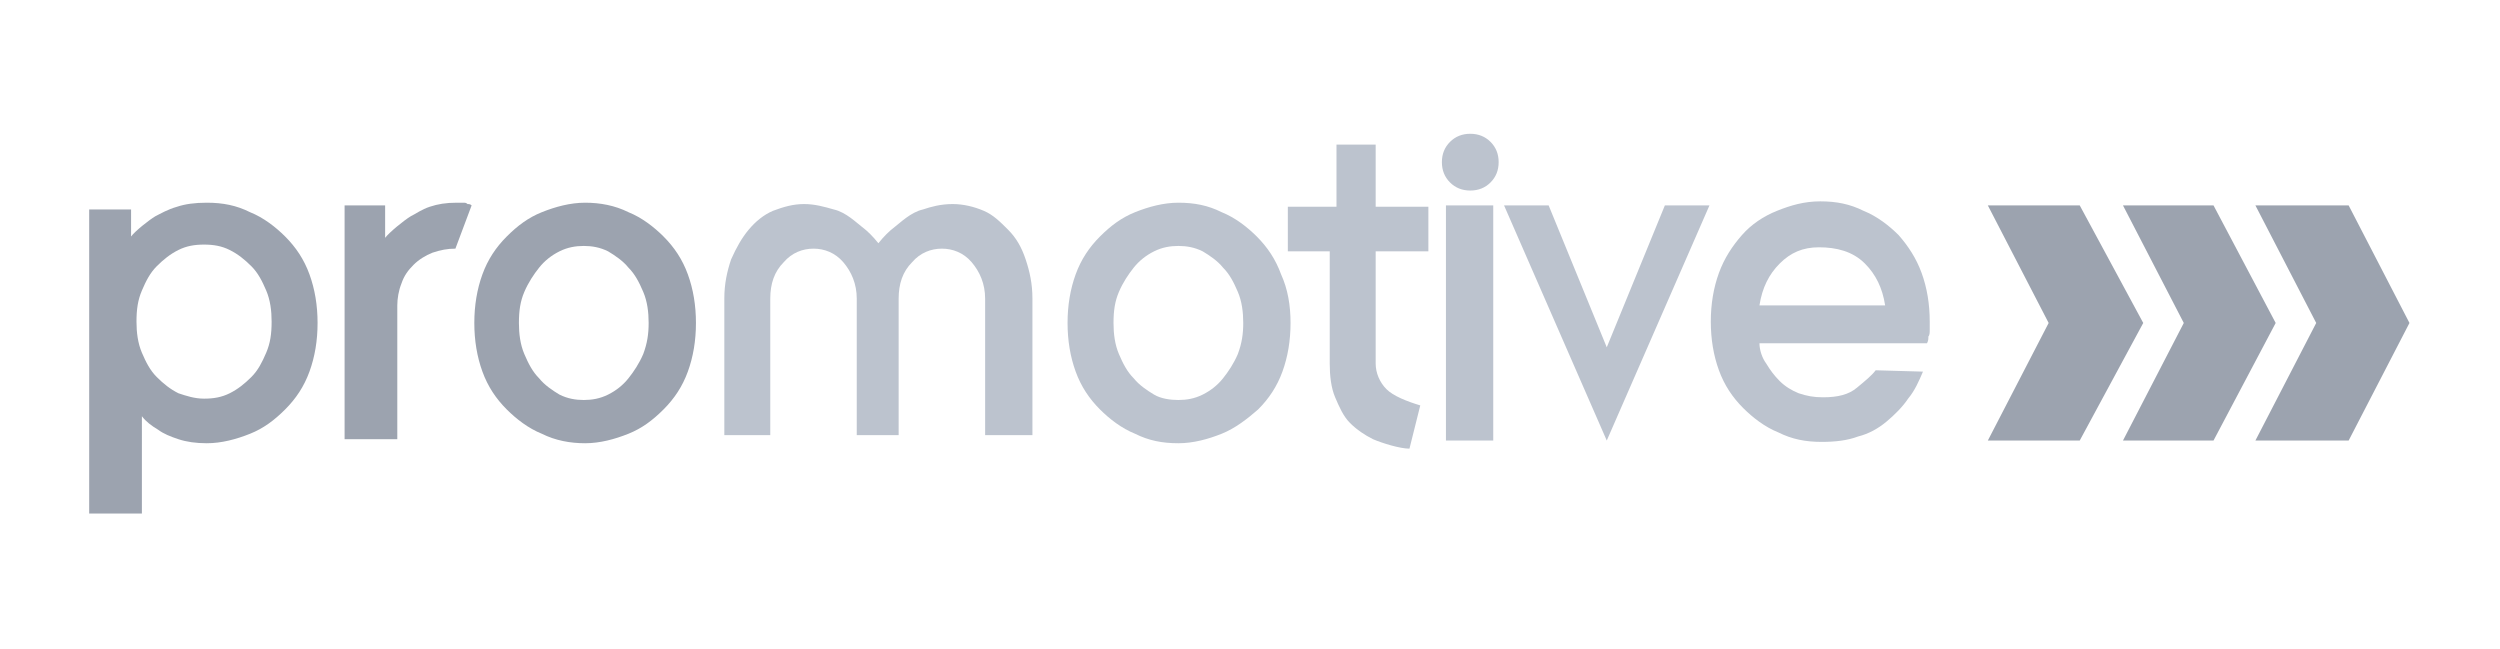 <?xml version="1.0" encoding="utf-8"?>
<!-- Generator: Adobe Illustrator 25.2.3, SVG Export Plug-In . SVG Version: 6.00 Build 0)  -->
<svg version="1.1" id="Layer_1" xmlns="http://www.w3.org/2000/svg" xmlns:xlink="http://www.w3.org/1999/xlink" x="0px" y="0px"
	 viewBox="0 0 185 48" style="enable-background:new 0 0 185 48;" xml:space="preserve">
<style type="text/css">
	.st0{fill:#BCC3CE;}
	.st1{fill:#9CA3AF;}
</style>
<g id="Layer_2_1_">
	<path class="st0" d="M75.9,19.2c-0.3-0.9-0.7-1.6-1.3-2.2s-1.1-1.1-1.8-1.4c-0.7-0.3-1.5-0.5-2.3-0.5c-0.9,0-1.6,0.2-2.2,0.4
		c-0.9,0.2-1.7,1-2.1,1.3S65.4,17.5,65,18c-0.4-0.5-0.8-0.9-1.2-1.2c-0.4-0.3-1.2-1.1-2.1-1.3c-0.7-0.2-1.4-0.4-2.2-0.4
		s-1.5,0.2-2.3,0.5c-0.7,0.3-1.3,0.8-1.8,1.4s-0.9,1.3-1.3,2.2c-0.3,0.9-0.5,1.8-0.5,2.9v10.1H57V22.1c0-1.1,0.3-2,1-2.7
		c0.6-0.7,1.4-1,2.2-1s1.6,0.3,2.2,1c0.6,0.7,1,1.6,1,2.7v10.1h1.5H65h1.5V22.1c0-1.1,0.3-2,1-2.7c0.6-0.7,1.4-1,2.2-1
		s1.6,0.3,2.2,1s1,1.6,1,2.7v10.1h3.5V22.1C76.4,21,76.2,20.1,75.9,19.2z"/>
	<path class="st0" d="M95.5,23.9c0,1.3-0.2,2.5-0.6,3.6s-1,2-1.8,2.8c-0.8,0.7-1.7,1.4-2.7,1.8c-1,0.4-2.1,0.7-3.2,0.7
		c-1.2,0-2.2-0.2-3.2-0.7c-1-0.4-1.9-1.1-2.6-1.8c-0.8-0.8-1.4-1.7-1.8-2.8c-0.4-1.1-0.6-2.3-0.6-3.6c0-1.3,0.2-2.5,0.6-3.6
		s1-2,1.8-2.8s1.6-1.4,2.6-1.8c1-0.4,2.1-0.7,3.2-0.7c1.2,0,2.2,0.2,3.2,0.7c1,0.4,1.9,1.1,2.6,1.8c0.8,0.8,1.4,1.7,1.8,2.8
		C95.3,21.4,95.5,22.6,95.5,23.9z M92,23.9c0-0.8-0.1-1.6-0.4-2.3c-0.3-0.7-0.6-1.3-1.1-1.8c-0.4-0.5-1-0.9-1.5-1.2
		c-0.6-0.3-1.2-0.4-1.8-0.4c-0.6,0-1.2,0.1-1.8,0.4c-0.6,0.3-1.1,0.7-1.5,1.2s-0.8,1.1-1.1,1.8s-0.4,1.4-0.4,2.3
		c0,0.8,0.1,1.6,0.4,2.3c0.3,0.7,0.6,1.3,1.1,1.8c0.4,0.5,1,0.9,1.5,1.2s1.2,0.4,1.8,0.4c0.6,0,1.2-0.1,1.8-0.4
		c0.6-0.3,1.1-0.7,1.5-1.2s0.8-1.1,1.1-1.8C91.9,25.4,92,24.7,92,23.9z"/>
	<path class="st0" d="M108.8,14.1c-0.6,0-1.1-0.2-1.5-0.6s-0.6-0.9-0.6-1.5s0.2-1.1,0.6-1.5s0.9-0.6,1.5-0.6s1.1,0.2,1.5,0.6
		c0.4,0.4,0.6,0.9,0.6,1.5s-0.2,1.1-0.6,1.5S109.4,14.1,108.8,14.1z M110.5,32.6H107V15.2h3.5V32.6z"/>
	<path class="st0" d="M126.5,15.2l-7.6,17.4l0,0l-7.6-17.4h3.3l4.3,10.5l4.3-10.5C123.3,15.2,126.5,15.2,126.5,15.2z"/>
	<path class="st0" d="M142.3,27.5c-0.3,0.7-0.6,1.4-1.1,2c-0.4,0.6-1,1.2-1.6,1.7s-1.3,0.9-2.1,1.1c-0.8,0.3-1.7,0.4-2.7,0.4
		c-1.2,0-2.2-0.2-3.2-0.7c-1-0.4-1.9-1.1-2.6-1.8c-0.8-0.8-1.4-1.7-1.8-2.8s-0.6-2.3-0.6-3.6c0-1.3,0.2-2.5,0.6-3.6s1-2,1.7-2.8
		s1.6-1.4,2.6-1.8c1-0.4,2-0.7,3.2-0.7s2.2,0.2,3.2,0.7c1,0.4,1.9,1.1,2.6,1.8c0.7,0.8,1.3,1.7,1.7,2.8s0.6,2.3,0.6,3.6
		c0,0.2,0,0.4,0,0.6s0,0.4-0.1,0.5c0,0.2,0,0.3-0.1,0.5h-12.4c0,0.5,0.2,1.1,0.5,1.5c0.3,0.5,0.6,0.9,1,1.3s0.9,0.7,1.4,0.9
		c0.6,0.2,1.1,0.3,1.8,0.3c1.1,0,1.9-0.2,2.5-0.7s1.1-0.9,1.4-1.3L142.3,27.5L142.3,27.5z M134.6,18.3c-1.2,0-2.1,0.4-2.9,1.2
		c-0.8,0.8-1.3,1.8-1.5,3.1h9.3c-0.2-1.3-0.7-2.3-1.5-3.1C137.1,18.6,135.9,18.3,134.6,18.3z"/>
	<path class="st0" d="M105.1,30c-1-0.3-2-0.7-2.5-1.2s-0.8-1.2-0.8-1.9v-8.3h3.9v-3.3h-3.9v-4.6h-2.9V13c0,0.1,0,0.2,0,0.3v2h-3.6
		v3.3h3.1v8.3c0,0.9,0.1,1.8,0.4,2.5s0.6,1.4,1.1,1.9s1.1,0.9,1.7,1.2c0.7,0.3,2,0.7,2.7,0.7"/>
</g>
<path class="st1" d="M15.3,15c1.2,0,2.2,0.2,3.2,0.7c1,0.4,1.9,1.1,2.6,1.8c0.8,0.8,1.4,1.7,1.8,2.8c0.4,1.1,0.6,2.3,0.6,3.6
	c0,1.3-0.2,2.5-0.6,3.6s-1,2-1.8,2.8s-1.6,1.4-2.6,1.8c-1,0.4-2.1,0.7-3.2,0.7c-0.8,0-1.5-0.1-2.1-0.3c-0.6-0.2-1.1-0.4-1.5-0.7
	c-0.5-0.3-0.9-0.6-1.2-1V38H6.6V15.5h3.1v2c0.3-0.4,1.3-1.2,1.8-1.5c0.4-0.2,0.9-0.5,1.6-0.7C13.7,15.1,14.4,15,15.3,15z M15.1,29.5
	c0.7,0,1.3-0.1,1.9-0.4s1.1-0.7,1.6-1.2s0.8-1.1,1.1-1.8c0.3-0.7,0.4-1.4,0.4-2.3c0-0.8-0.1-1.6-0.4-2.3c-0.3-0.7-0.6-1.3-1.1-1.8
	s-1-0.9-1.6-1.2c-0.6-0.3-1.2-0.4-1.9-0.4s-1.3,0.1-1.9,0.4s-1.1,0.7-1.6,1.2s-0.8,1.1-1.1,1.8c-0.3,0.7-0.4,1.4-0.4,2.3
	c0,0.8,0.1,1.6,0.4,2.3c0.3,0.7,0.6,1.3,1.1,1.8s1,0.9,1.6,1.2C13.8,29.3,14.4,29.5,15.1,29.5z"/>
<path class="st1" d="M33.7,18.4c-0.6,0-1.1,0.1-1.7,0.3c-0.5,0.2-1,0.5-1.4,0.9s-0.7,0.8-0.9,1.4c-0.2,0.5-0.3,1.1-0.3,1.6v9.9h-3.9
	V15.2h3v2.4c0.3-0.4,1.4-1.3,1.9-1.6c0.4-0.2,0.8-0.5,1.4-0.7s1.2-0.3,2-0.3c0.2,0,0.4,0,0.5,0s0.2,0,0.3,0.1c0.1,0,0.2,0,0.3,0.1
	L33.7,18.4z"/>
<path class="st1" d="M51.5,23.9c0,1.3-0.2,2.5-0.6,3.6c-0.4,1.1-1,2-1.8,2.8s-1.6,1.4-2.6,1.8c-1,0.4-2.1,0.7-3.2,0.7
	s-2.2-0.2-3.2-0.7c-1-0.4-1.9-1.1-2.6-1.8c-0.8-0.8-1.4-1.7-1.8-2.8c-0.4-1.1-0.6-2.3-0.6-3.6c0-1.3,0.2-2.5,0.6-3.6s1-2,1.8-2.8
	s1.6-1.4,2.6-1.8c1-0.4,2.1-0.7,3.2-0.7s2.2,0.2,3.2,0.7c1,0.4,1.9,1.1,2.6,1.8c0.8,0.8,1.4,1.7,1.8,2.8
	C51.3,21.4,51.5,22.6,51.5,23.9z M48,23.9c0-0.8-0.1-1.6-0.4-2.3c-0.3-0.7-0.6-1.3-1.1-1.8c-0.4-0.5-1-0.9-1.5-1.2
	c-0.6-0.3-1.2-0.4-1.8-0.4s-1.2,0.1-1.8,0.4s-1.1,0.7-1.5,1.2s-0.8,1.1-1.1,1.8c-0.3,0.7-0.4,1.4-0.4,2.3c0,0.8,0.1,1.6,0.4,2.3
	c0.3,0.7,0.6,1.3,1.1,1.8c0.4,0.5,1,0.9,1.5,1.2c0.6,0.3,1.2,0.4,1.8,0.4s1.2-0.1,1.8-0.4s1.1-0.7,1.5-1.2s0.8-1.1,1.1-1.8
	C47.9,25.4,48,24.7,48,23.9z"/>
<polygon class="st1" points="153.9,15.2 147.1,15.2 151.6,23.9 147.1,32.6 153.9,32.6 158.6,23.9 "/>
<polygon class="st1" points="163.8,15.2 157.1,15.2 161.6,23.9 157.1,32.6 163.8,32.6 168.4,23.9 "/>
<polygon class="st1" points="173.8,15.2 166.9,15.2 171.4,23.9 166.9,32.6 173.8,32.6 178.3,23.9 "/>
</svg>
